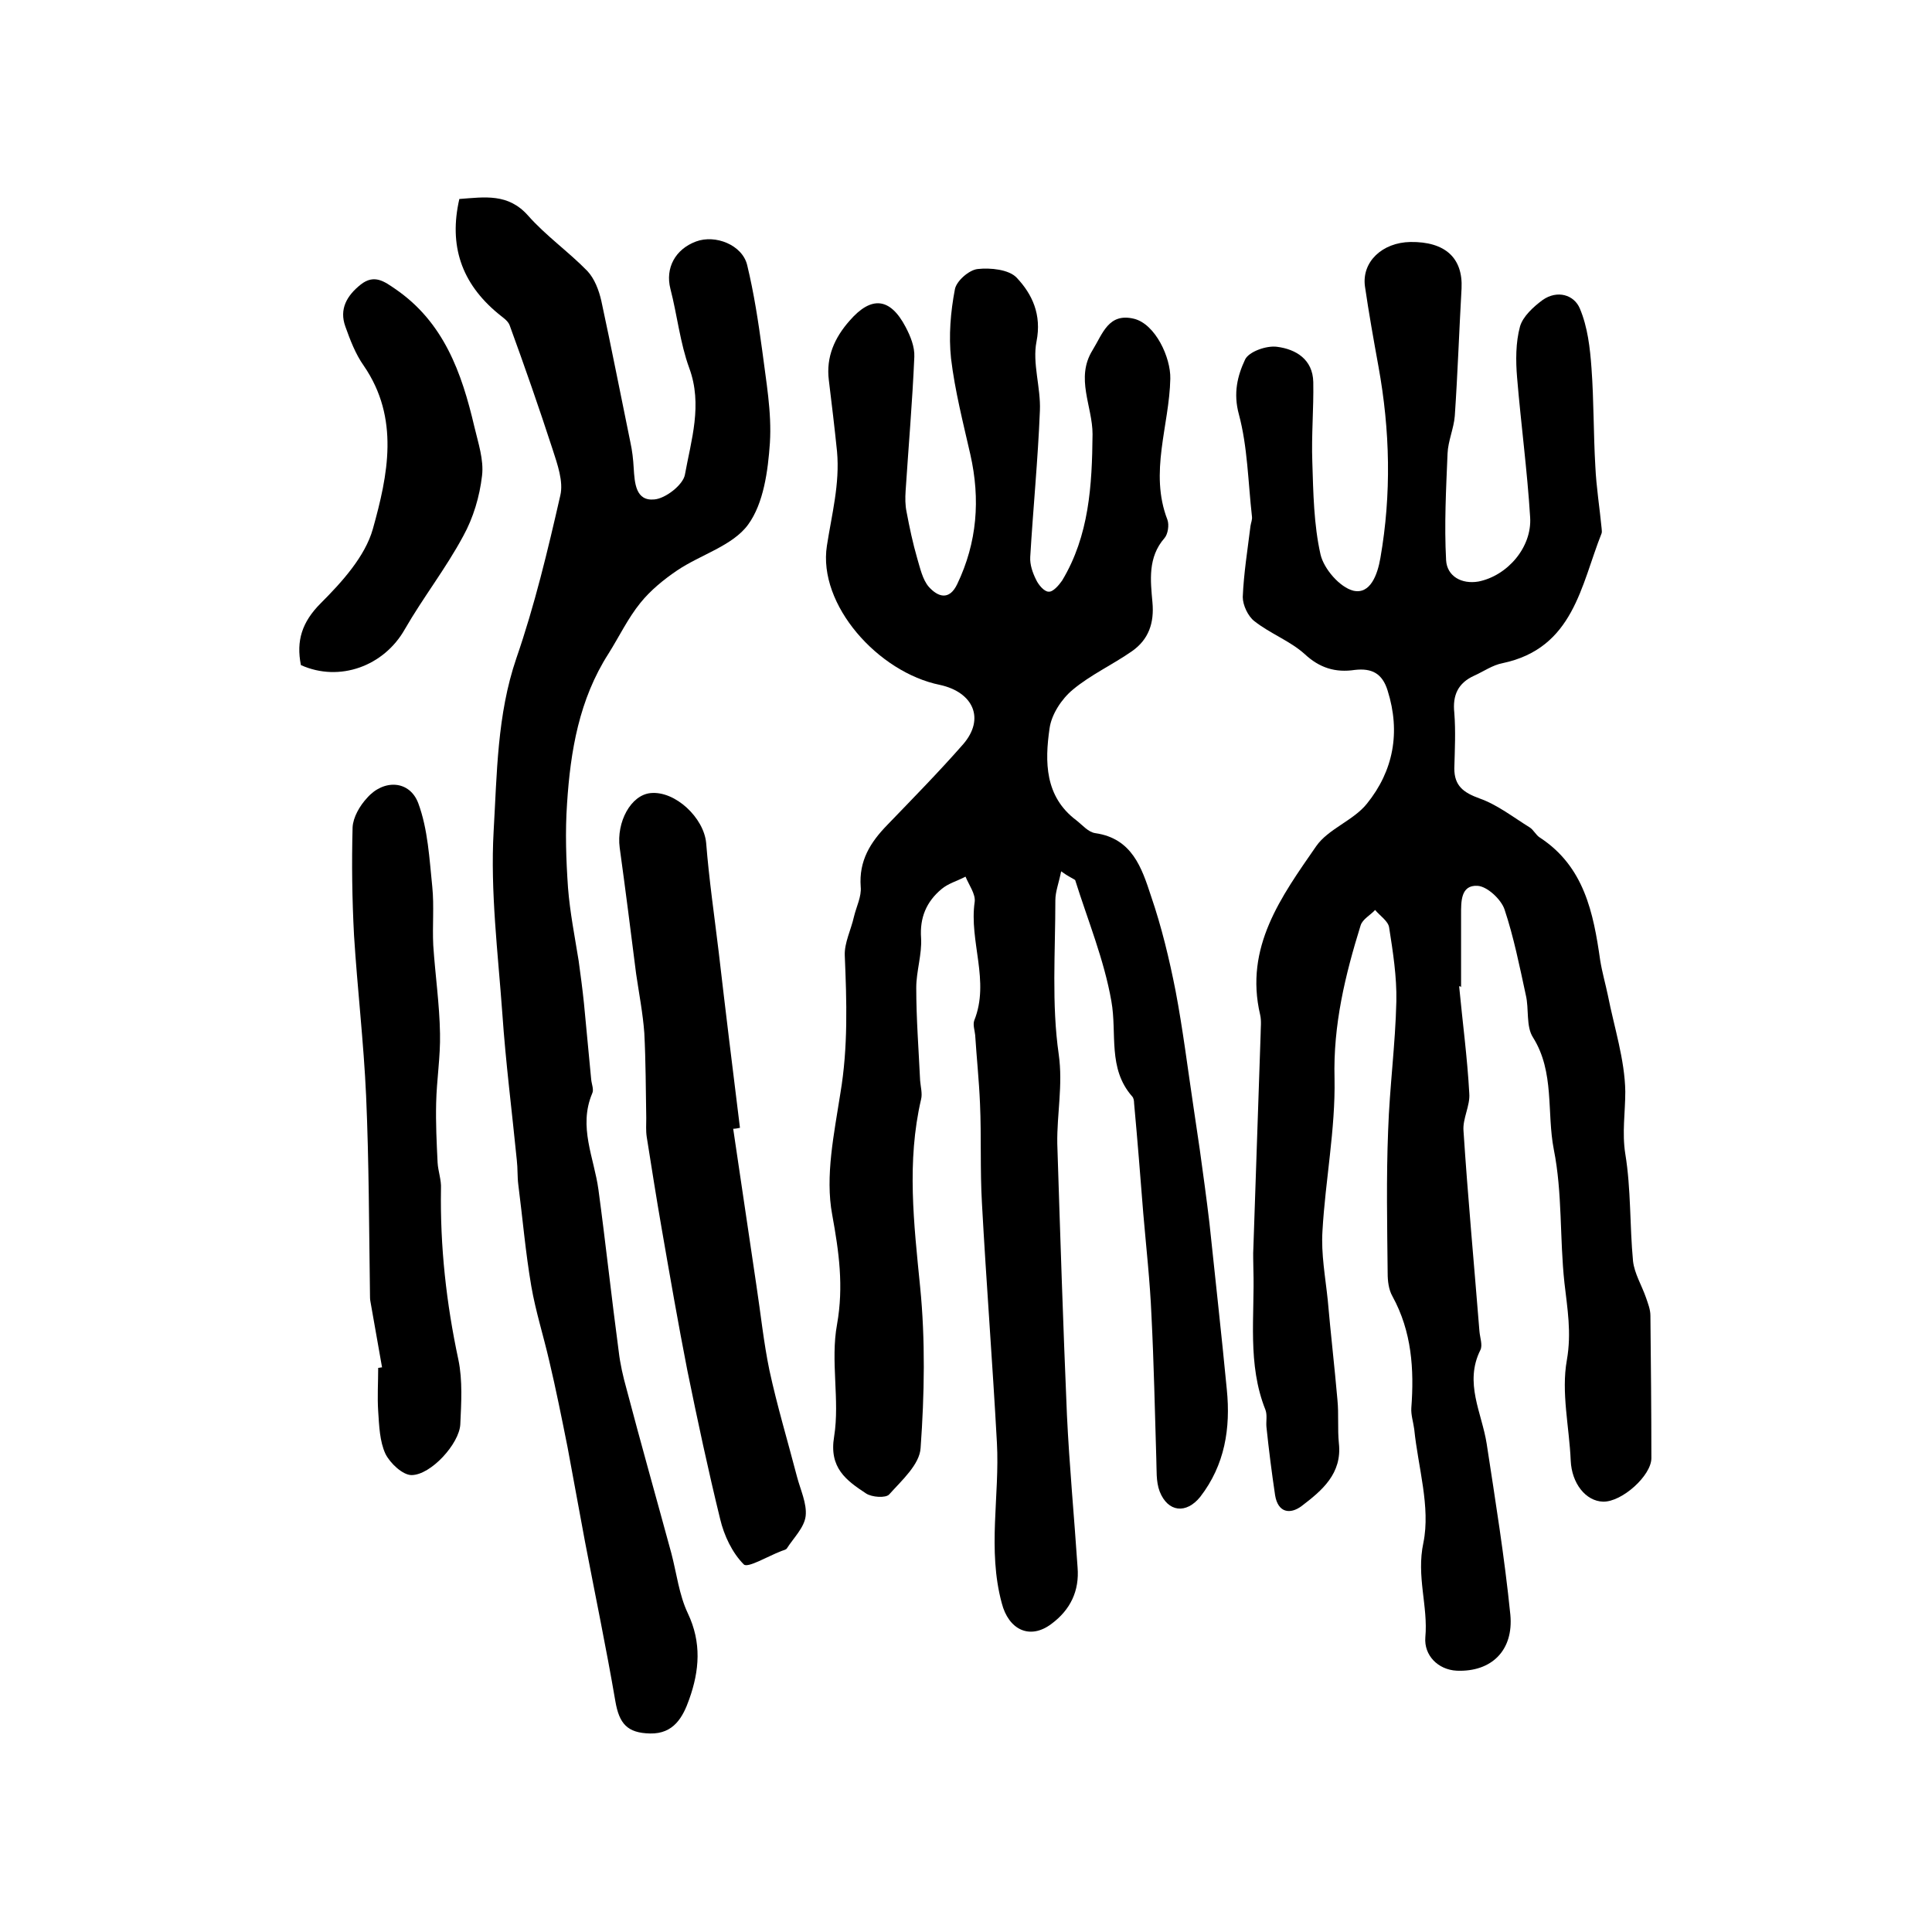 <?xml version="1.0" encoding="utf-8"?>
<!-- Generator: Adobe Illustrator 22.0.0, SVG Export Plug-In . SVG Version: 6.00 Build 0)  -->
<svg version="1.1" id="图层_1" xmlns="http://www.w3.org/2000/svg" xmlns:xlink="http://www.w3.org/1999/xlink" x="0px" y="0px"
	 viewBox="0 0 400 400" style="enable-background:new 0 0 400 400;" xml:space="preserve">
<style type="text/css">
	.st0{fill:#FFFFFF;}
</style>
<g>
	
	<path d="M302.1,204.2c0.7,7.4,1.7,14.8,2.1,22.2c0.2,2.5-1.4,5.2-1.2,7.7c0.9,13.8,2.2,27.7,3.3,41.5c0.1,1.3,0.7,2.9,0.2,3.9
		c-3.4,6.8,0.3,13,1.3,19.4c1.8,11.8,3.7,23.5,4.9,35.4c0.7,7.4-3.9,11.9-11.1,11.6c-3.9-0.2-6.8-3.2-6.5-6.9
		c0.6-6.5-1.9-12.6-0.4-19.6c1.5-7.4-1.1-15.6-1.9-23.5c-0.2-1.5-0.7-3-0.6-4.4c0.6-8,0.1-15.8-3.9-23.1c-0.8-1.4-1-3.2-1-4.8
		c-0.1-9.9-0.3-19.7,0.1-29.6c0.3-8.9,1.5-17.8,1.7-26.7c0.1-5.1-0.7-10.2-1.5-15.3c-0.2-1.3-1.9-2.4-2.9-3.6c-1,1.1-2.6,1.9-3,3.2
		c-3.2,10.3-5.7,20.6-5.4,31.7c0.2,10.5-1.9,21-2.5,31.6c-0.3,4.7,0.6,9.5,1.1,14.3c0.6,6.9,1.4,13.7,2,20.6c0.3,3,0,6,0.3,9
		c0.7,6.3-3.5,9.8-7.7,13c-2.4,1.8-4.9,1.4-5.5-2.2c-0.7-4.7-1.3-9.4-1.8-14.2c-0.1-1.1,0.2-2.4-0.2-3.5c-3.8-9.5-2.2-19.4-2.5-29.1
		c0-1.5-0.1-3,0-4.5c0.5-14.7,1-29.5,1.5-44.2c0-1.3,0.2-2.7-0.1-4c-3.3-14,4.4-24.5,11.6-34.9c2.5-3.6,7.7-5.3,10.5-8.8
		c5.5-6.8,7-14.8,4.3-23.4c-1.1-3.6-3.3-4.7-6.8-4.3c-4,0.6-7.3-0.4-10.4-3.3c-3-2.7-7.1-4.2-10.4-6.8c-1.3-1-2.4-3.3-2.4-5
		c0.2-4.9,1-9.8,1.6-14.7c0.1-0.7,0.4-1.3,0.3-2c-0.8-7.1-0.9-14.4-2.7-21.1c-1.2-4.4-0.3-8,1.3-11.4c0.8-1.6,4.4-2.9,6.6-2.6
		c3.9,0.5,7.4,2.6,7.5,7.3c0.1,5.5-0.4,11-0.2,16.5c0.2,6.4,0.3,13,1.7,19.2c0.7,3,4,6.8,6.8,7.5c3.5,0.8,5-3.3,5.6-6.8
		c2.3-13.2,2-26.4-0.4-39.6c-1-5.5-2-11.1-2.8-16.6c-0.7-5.1,3.6-9.1,9.4-9.2c7.2-0.1,10.9,3.3,10.6,9.6c-0.5,8.8-0.8,17.6-1.4,26.4
		c-0.2,2.6-1.4,5.2-1.5,7.8c-0.3,7.3-0.7,14.7-0.3,22.1c0.2,3.3,3.2,5,6.7,4.4c6-1.2,11.1-7.1,10.7-13.3c-0.6-9.7-1.9-19.3-2.7-28.9
		c-0.3-3.5-0.3-7.3,0.6-10.6c0.6-2.1,2.8-4.1,4.7-5.5c3-2.1,6.5-1.1,7.7,1.8c1.6,3.8,2.1,8.1,2.4,12.3c0.5,6.8,0.4,13.6,0.8,20.4
		c0.2,4.3,0.9,8.6,1.3,12.8c0,0.3,0.1,0.7,0,1c-4.3,10.8-5.8,23.8-20.5,26.9c-2.1,0.4-3.9,1.7-5.9,2.6c-3.3,1.5-4.5,4-4.1,7.7
		c0.3,3.8,0.1,7.7,0,11.5c0,3.6,1.9,5,5.2,6.2c3.7,1.3,7,3.9,10.4,6c0.8,0.5,1.3,1.6,2.1,2.1c9.2,6,11.1,15.6,12.5,25.4
		c0.4,2.5,1.1,4.9,1.6,7.3c1.3,6.6,3.5,13.3,3.6,19.9c0,4.3-0.7,8.5,0,12.9c1.2,7.3,0.9,14.8,1.6,22.2c0.3,2.6,1.8,5,2.7,7.6
		c0.4,1.2,0.9,2.4,0.9,3.7c0.1,9.8,0.2,19.7,0.2,29.5c0,3.6-6.1,9.1-10,9c-3.6-0.1-6.5-3.8-6.7-8.5c-0.3-7-2-14.1-0.8-20.8
		c1-5.7,0.1-10.7-0.5-16c-1-9.2-0.4-18.6-2.2-27.6c-1.5-7.7,0.2-16-4.3-23.2c-1.5-2.3-0.8-5.9-1.5-8.8c-1.3-6-2.5-12-4.4-17.7
		c-0.7-2.1-3.6-4.8-5.6-4.9c-3.5-0.2-3.4,3.3-3.4,6c0,5,0,10,0,15C302.4,204.2,302.3,204.2,302.1,204.2z"/>
	<path d="M219.7,180.4c-0.5,2.5-1.2,4.2-1.2,6c0,10.7-0.8,21.5,0.7,31.9c0.9,6.4-0.4,12.3-0.3,18.5c0.6,18.7,1.2,37.5,2,56.2
		c0.5,10.5,1.5,21,2.2,31.5c0.4,4.9-1.5,8.8-5.4,11.7c-4.5,3.4-8.9,1.2-10.3-4.3c-3-11.1-0.4-22.2-1-33.2
		c-0.9-16.5-2.2-33.1-3.1-49.6c-0.4-6.9-0.1-13.8-0.4-20.6c-0.2-4.8-0.7-9.5-1-14.2c-0.1-1-0.5-2.1-0.2-3c3.3-8.2-1.1-16.4,0.1-24.6
		c0.2-1.6-1.2-3.5-1.9-5.2c-1.7,0.9-3.6,1.4-5,2.6c-3.1,2.6-4.5,5.9-4.2,10.1c0.2,3.4-1,6.9-1,10.3c0,6.4,0.5,12.8,0.8,19.2
		c0.1,1.3,0.5,2.7,0.2,3.9c-3,12.9-1.5,25.7-0.2,38.8c1.1,11,0.9,22.3,0.1,33.4c-0.2,3.4-3.9,6.7-6.5,9.6c-0.7,0.8-3.6,0.6-4.8-0.2
		c-4.1-2.7-7.7-5.3-6.6-11.8c1.2-7.5-0.8-15.6,0.6-23.2c1.4-7.9,0.4-15-1-22.7c-1.5-8,0.4-16.8,1.7-25.2c1.6-9.5,1.3-19,0.9-28.5
		c-0.1-2.6,1.3-5.3,1.9-8c0.5-2.1,1.6-4.2,1.4-6.2c-0.4-5.4,2-9.2,5.5-12.8c5.3-5.5,10.7-11,15.7-16.7c4.6-5.3,2.1-10.8-4.8-12.3
		c-12.8-2.6-25.3-16.6-23.4-28.8c1-6.5,2.7-12.8,2.1-19.5c-0.5-4.9-1.1-9.9-1.7-14.8c-0.6-4.8,1.2-8.8,4.3-12.3
		c4.5-5.2,8.4-4.8,11.6,1.3c1,1.9,1.9,4.1,1.8,6.2c-0.4,9.3-1.2,18.5-1.8,27.7c-0.1,1.5-0.1,3,0.2,4.4c0.6,3.2,1.3,6.5,2.2,9.6
		c0.6,2,1.1,4.4,2.4,5.9c1.8,2,4.2,3,5.9-0.6c4.1-8.6,4.8-17.5,2.7-26.8c-1.5-6.6-3.2-13.2-4-19.9c-0.5-4.7-0.1-9.6,0.8-14.3
		c0.3-1.7,2.9-4,4.7-4.2c2.7-0.3,6.5,0.1,8.1,1.8c3.2,3.4,5.2,7.6,4.1,13.2c-0.9,4.5,0.9,9.5,0.7,14.3c-0.4,10.1-1.4,20.2-2,30.3
		c-0.1,1.6,0.5,3.3,1.2,4.7c0.5,1.1,1.7,2.5,2.6,2.5c0.9,0.1,2.1-1.3,2.8-2.3c5.6-9.3,6.2-19.7,6.3-30.3c0-5.8-3.6-11.6,0-17.4
		c2.1-3.4,3.3-7.8,8.6-6.5c4.4,1.1,7.6,8,7.5,12.4c-0.2,9.7-4.4,19.4-0.6,29.2c0.4,1.1,0.1,3-0.6,3.8c-3.5,4-2.9,8.8-2.5,13.3
		c0.4,4.3-0.8,7.7-4.2,10.1c-4,2.8-8.6,4.9-12.3,8c-2.3,1.9-4.4,5.1-4.8,8c-1,6.9-1,14.1,5.5,19c1.3,1,2.5,2.5,4,2.7
		c7.6,1.1,9.6,7.2,11.5,13c2.2,6.4,3.8,13.1,5.1,19.7c1.5,7.9,2.5,16,3.7,24c0.4,2.9,0.9,5.9,1.3,8.8c0.7,5.1,1.4,10.1,2,15.2
		c1.2,11.5,2.5,23,3.6,34.5c0.8,8-0.4,15.6-5.5,22.2c-2.9,3.6-6.7,3.2-8.4-1.1c-0.8-2.1-0.6-4.5-0.7-6.8c-0.3-9.9-0.5-19.7-1-29.6
		c-0.3-7.1-1.1-14.2-1.7-21.2c-0.6-7.6-1.2-15.2-1.9-22.8c0-0.5-0.1-1.1-0.4-1.4c-5.1-5.8-3.1-13-4.3-19.7
		c-1.5-8.6-4.9-16.8-7.5-25.1C222.2,181.9,221.2,181.5,219.7,180.4z"/>
	<path d="M95.1,41.2c5.3-0.4,10.1-1.2,14.2,3.4c3.7,4.2,8.4,7.5,12.3,11.5c1.5,1.6,2.4,4,2.9,6.2c2.1,9.7,4,19.5,6,29.2
		c0.4,1.8,0.6,3.6,0.7,5.4c0.2,3.1,0.4,6.9,4.3,6.5c2.3-0.2,5.9-3,6.3-5.1c1.3-7.2,3.7-14.5,0.9-22.1c-1.9-5.2-2.5-11-3.9-16.4
		c-1.1-4.3,1-8.2,5.3-9.8c4-1.5,9.6,0.7,10.6,4.9c1.4,5.8,2.3,11.7,3.1,17.6c0.8,6.4,2,12.8,1.6,19.2c-0.4,5.8-1.3,12.5-4.5,16.9
		c-3.2,4.4-9.8,6.2-14.7,9.5c-2.8,1.9-5.5,4.1-7.6,6.7c-2.6,3.2-4.4,7-6.6,10.5c-6.1,9.5-7.9,20.2-8.6,31.1
		c-0.4,5.8-0.2,11.6,0.2,17.4c0.4,5.1,1.4,10.1,2.2,15.1c0.4,2.9,0.8,5.9,1.1,8.8c0.5,5.3,1,10.5,1.5,15.8c0.1,1,0.6,2.1,0.2,2.9
		c-2.9,6.9,0.4,13.3,1.3,19.9c1.5,11.1,2.7,22.3,4.2,33.5c0.3,2.6,0.9,5.2,1.6,7.7c3,11.4,6.2,22.7,9.3,34.1
		c1.1,4.2,1.6,8.6,3.4,12.4c2.9,6.1,2.4,11.9,0.3,17.8c-1.3,3.7-3.2,7.2-8.1,7.1c-4.7-0.1-6.4-2-7.2-6.7
		c-1.9-11.1-4.2-22.1-6.3-33.1c-1.2-6.5-2.4-13-3.6-19.5c-1.2-6-2.4-12-3.8-17.9c-1.2-5.2-2.8-10.2-3.7-15.4
		c-1.2-7-1.8-14.1-2.7-21.1c-0.2-1.6-0.1-3.3-0.3-5c-1-10.1-2.3-20.2-3-30.4c-0.9-12.5-2.5-25.2-1.8-37.7
		c0.7-11.9,0.7-24.1,4.7-35.8c3.8-11,6.5-22.3,9.1-33.7c0.7-2.9-0.6-6.5-1.6-9.6c-2.8-8.6-5.8-17.2-8.9-25.7c-0.4-1-1.6-1.7-2.4-2.4
		C95.5,58.6,92.9,50.8,95.1,41.2z"/>
	<path d="M151.8,233.7c1.6,10.8,3.2,21.6,4.8,32.4c0.9,5.9,1.5,11.8,2.7,17.6c1.6,7.4,3.8,14.7,5.7,22c0.7,2.7,2.1,5.6,1.8,8.2
		c-0.3,2.4-2.5,4.5-3.9,6.7c-0.2,0.3-0.9,0.4-1.3,0.6c-2.6,1-6.8,3.5-7.6,2.7c-2.4-2.4-4.1-6-4.9-9.4c-2.5-10.2-4.7-20.5-6.8-30.8
		c-1.9-9.7-3.6-19.5-5.3-29.3c-1.1-6.3-2.1-12.7-3.1-19c-0.2-1.3-0.1-2.6-0.1-3.9c-0.1-5.9-0.1-11.7-0.4-17.6
		c-0.3-4.1-1.1-8.2-1.7-12.3c-1.1-8.7-2.2-17.4-3.4-26.1c-0.7-5.3,2.3-10.9,6.4-11.3c5.1-0.5,11,5.1,11.5,10.3
		c0.6,7.6,1.7,15.1,2.6,22.6c1.4,12.1,2.9,24.3,4.4,36.4C152.7,233.6,152.3,233.7,151.8,233.7z"/>
	<path d="M79.1,283.1c-0.8-4.5-1.6-9-2.4-13.6c-0.1-0.5-0.1-1-0.1-1.5c-0.2-13.7-0.2-27.4-0.8-41.1c-0.5-11.1-1.8-22.1-2.5-33.2
		c-0.4-7.5-0.5-15-0.3-22.4c0.1-2.1,1.5-4.5,3-6.1c3.4-3.9,8.8-3.7,10.6,1.1c2,5.4,2.3,11.5,2.9,17.3c0.4,4,0,8.1,0.2,12.1
		c0.4,6.1,1.3,12.2,1.4,18.3c0.1,4.8-0.7,9.6-0.8,14.4c-0.1,4.1,0.1,8.2,0.3,12.3c0.1,1.8,0.8,3.6,0.7,5.4
		c-0.2,12,1.1,23.7,3.6,35.4c0.9,4.3,0.6,9,0.4,13.4c-0.2,4-6.1,10.5-10.1,10.5c-1.8,0-4.4-2.4-5.4-4.4c-1.2-2.6-1.3-5.8-1.5-8.8
		c-0.2-3,0-6,0-9C78.6,283.2,78.8,283.1,79.1,283.1z"/>
	<path d="M62.3,137.7c-1-5,0.2-8.9,4.1-12.8c4.4-4.4,9.2-9.7,10.8-15.4c3.1-11.1,5.6-22.9-1.9-33.8c-1.7-2.4-2.8-5.3-3.8-8.1
		c-1.3-3.6,0.3-6.4,3.2-8.7c2.8-2.2,4.9-0.6,7.1,0.9c10.1,6.9,13.8,17.4,16.4,28.5c0.8,3.4,2,6.9,1.6,10.2
		c-0.5,4.3-1.8,8.7-3.9,12.5c-3.6,6.7-8.3,12.7-12.1,19.3C79.5,137.9,70.3,141.3,62.3,137.7z"/>
</g>
</svg>

